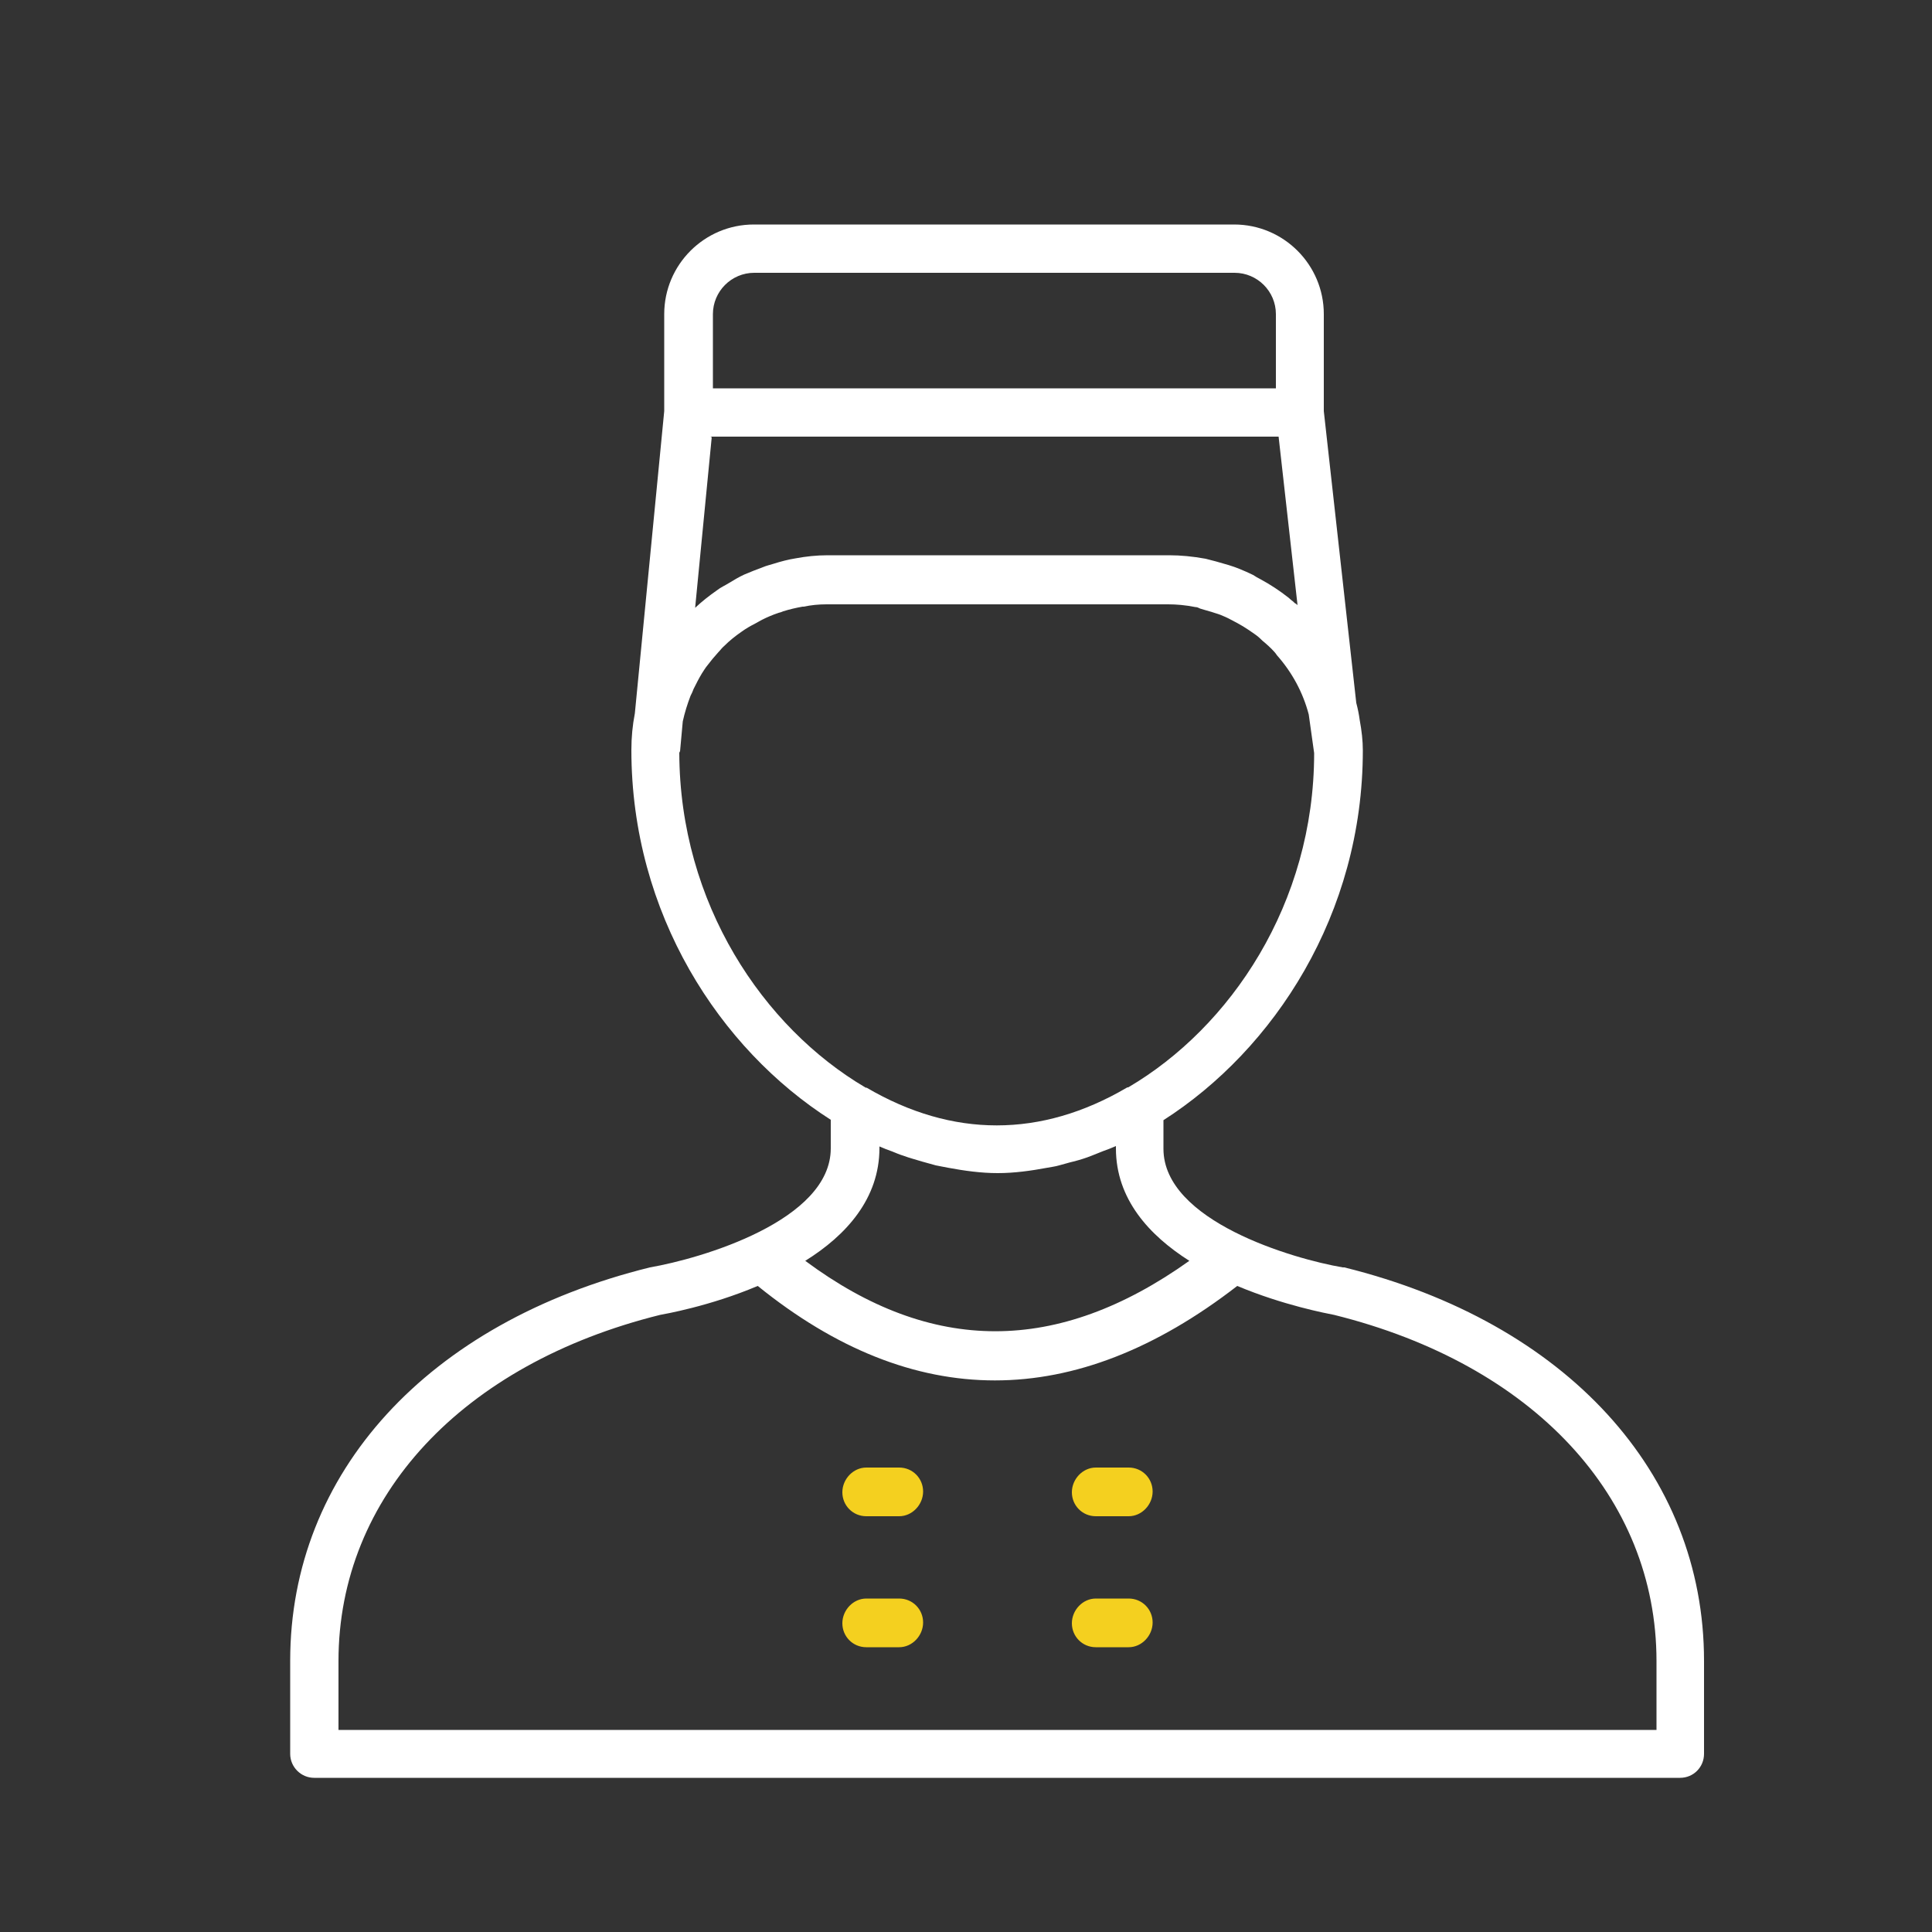 <?xml version="1.0" encoding="UTF-8"?><svg id="Layer_1" xmlns="http://www.w3.org/2000/svg" viewBox="0 0 50 50"><rect x="0" y="0" width="50" height="50" fill="#333333" stroke="none"/><defs><style>.cls-1{fill:#f4d01f;}.cls-2{fill:#fff;}</style></defs><path class="cls-2" d="M34.8,32.8h-.05c-1.29-.22-4.64-1.2-4.64-3.07v-.74c2.86-1.83,5.16-5.33,5.16-9.57,0-.25-.03-.51-.08-.78-.02-.15-.05-.3-.09-.45l-.84-7.55v-2.51c0-1.28-1.04-2.32-2.32-2.32h-12.43c-1.28,0-2.32,1.04-2.32,2.32v2.51l-.76,7.82c-.06.31-.09.62-.09.95,0,4.24,2.29,7.74,5.16,9.57v.74c0,1.87-3.35,2.85-4.68,3.08-5.75,1.42-9.31,5.32-9.31,10.18v2.41c0,.34.28.62.62.62h35.35c.35,0,.62-.28.62-.62v-2.41c0-4.86-3.57-8.76-9.31-10.18h.01ZM18.45,8.13c0-.59.48-1.07,1.07-1.07h12.43c.59,0,1.07.48,1.07,1.07v1.92h-14.57v-1.92ZM18.39,11.3h14.7l.49,4.36s-.04-.04-.07-.05c0-.01-.03-.02-.04-.04-.04-.03-.08-.06-.12-.1-.23-.18-.47-.34-.73-.48-.06-.03-.13-.07-.19-.11h0c-.12-.06-.24-.11-.36-.16h0c-.17-.07-.35-.12-.6-.19-.09-.02-.18-.05-.27-.07h0c-.33-.06-.64-.09-.94-.09h-8.84c-.29,0-.56.03-.83.08h0c-.19.03-.38.08-.57.14-.09.03-.19.05-.28.09-.16.06-.32.12-.48.19-.13.06-.25.13-.38.21-.11.07-.23.12-.33.2-.2.14-.39.29-.56.45l.43-4.42h-.02ZM17.6,19.44l.07-.77c.05-.23.12-.45.2-.66.03-.06.06-.12.08-.18.07-.14.14-.28.22-.41.04-.06.08-.13.13-.19.09-.12.19-.24.29-.35.05-.05.09-.11.15-.16.14-.14.29-.26.45-.37.11-.08.23-.15.35-.21.06-.03.12-.07.18-.1.14-.07.28-.13.43-.18.04-.01.08-.02.12-.04.16-.05.33-.09.5-.12h.03c.19-.04.38-.06.59-.06h8.84c.22,0,.45.02.7.07.05,0,.09.02.13.04l.1.03c.14.04.28.08.42.13.1.04.19.08.28.13.1.05.21.11.31.17.1.06.2.13.3.2.06.04.12.09.2.17.11.09.22.19.31.29,0,0,.06.07.06.08.4.45.68.97.83,1.54l.14,1c0,3.9-2.17,7.1-4.81,8.65-.01,0-.03,0-.04.01-2.22,1.3-4.51,1.3-6.73,0-.01,0-.03,0-.04-.01-2.63-1.55-4.8-4.75-4.81-8.66l.02-.04ZM22.76,29.73v-.06c.11.05.22.09.33.13.1.04.19.08.29.11.16.06.32.1.48.15.12.03.24.07.36.1.1.02.21.04.31.06.43.08.86.14,1.29.14s.86-.06,1.29-.14c.1-.02.2-.03.3-.06.12-.03.24-.07.37-.1.16-.04.32-.09.47-.15.1-.04.2-.08.3-.12.11-.04.22-.08.33-.13v.06c0,1.31.86,2.25,1.9,2.91-3.41,2.43-6.67,2.43-9.94,0,1.06-.66,1.92-1.61,1.92-2.92h0ZM42.87,44.77H8.76v-1.78c0-4.26,3.21-7.69,8.32-8.96.1-.02,1.28-.22,2.53-.75,4.03,3.26,8.2,3.26,12.41,0,1.19.5,2.31.71,2.51.75,5.15,1.28,8.34,4.71,8.34,8.96v1.78Z"/><path class="cls-1" d="M23.27,39.24h-.85c-.35,0-.62-.28-.62-.62s.28-.64.62-.64h.85c.35,0,.62.28.62.62s-.28.64-.62.64Z"/><path class="cls-1" d="M29.21,39.24h-.85c-.35,0-.62-.28-.62-.62s.28-.64.62-.64h.85c.35,0,.62.28.62.62s-.28.64-.62.64Z"/><path class="cls-1" d="M23.27,42.63h-.85c-.35,0-.62-.28-.62-.62s.28-.64.62-.64h.85c.35,0,.62.28.62.62s-.28.64-.62.64Z"/><path class="cls-1" d="M29.21,42.63h-.85c-.35,0-.62-.28-.62-.62s.28-.64.62-.64h.85c.35,0,.62.28.62.62s-.28.64-.62.64Z"/></svg>